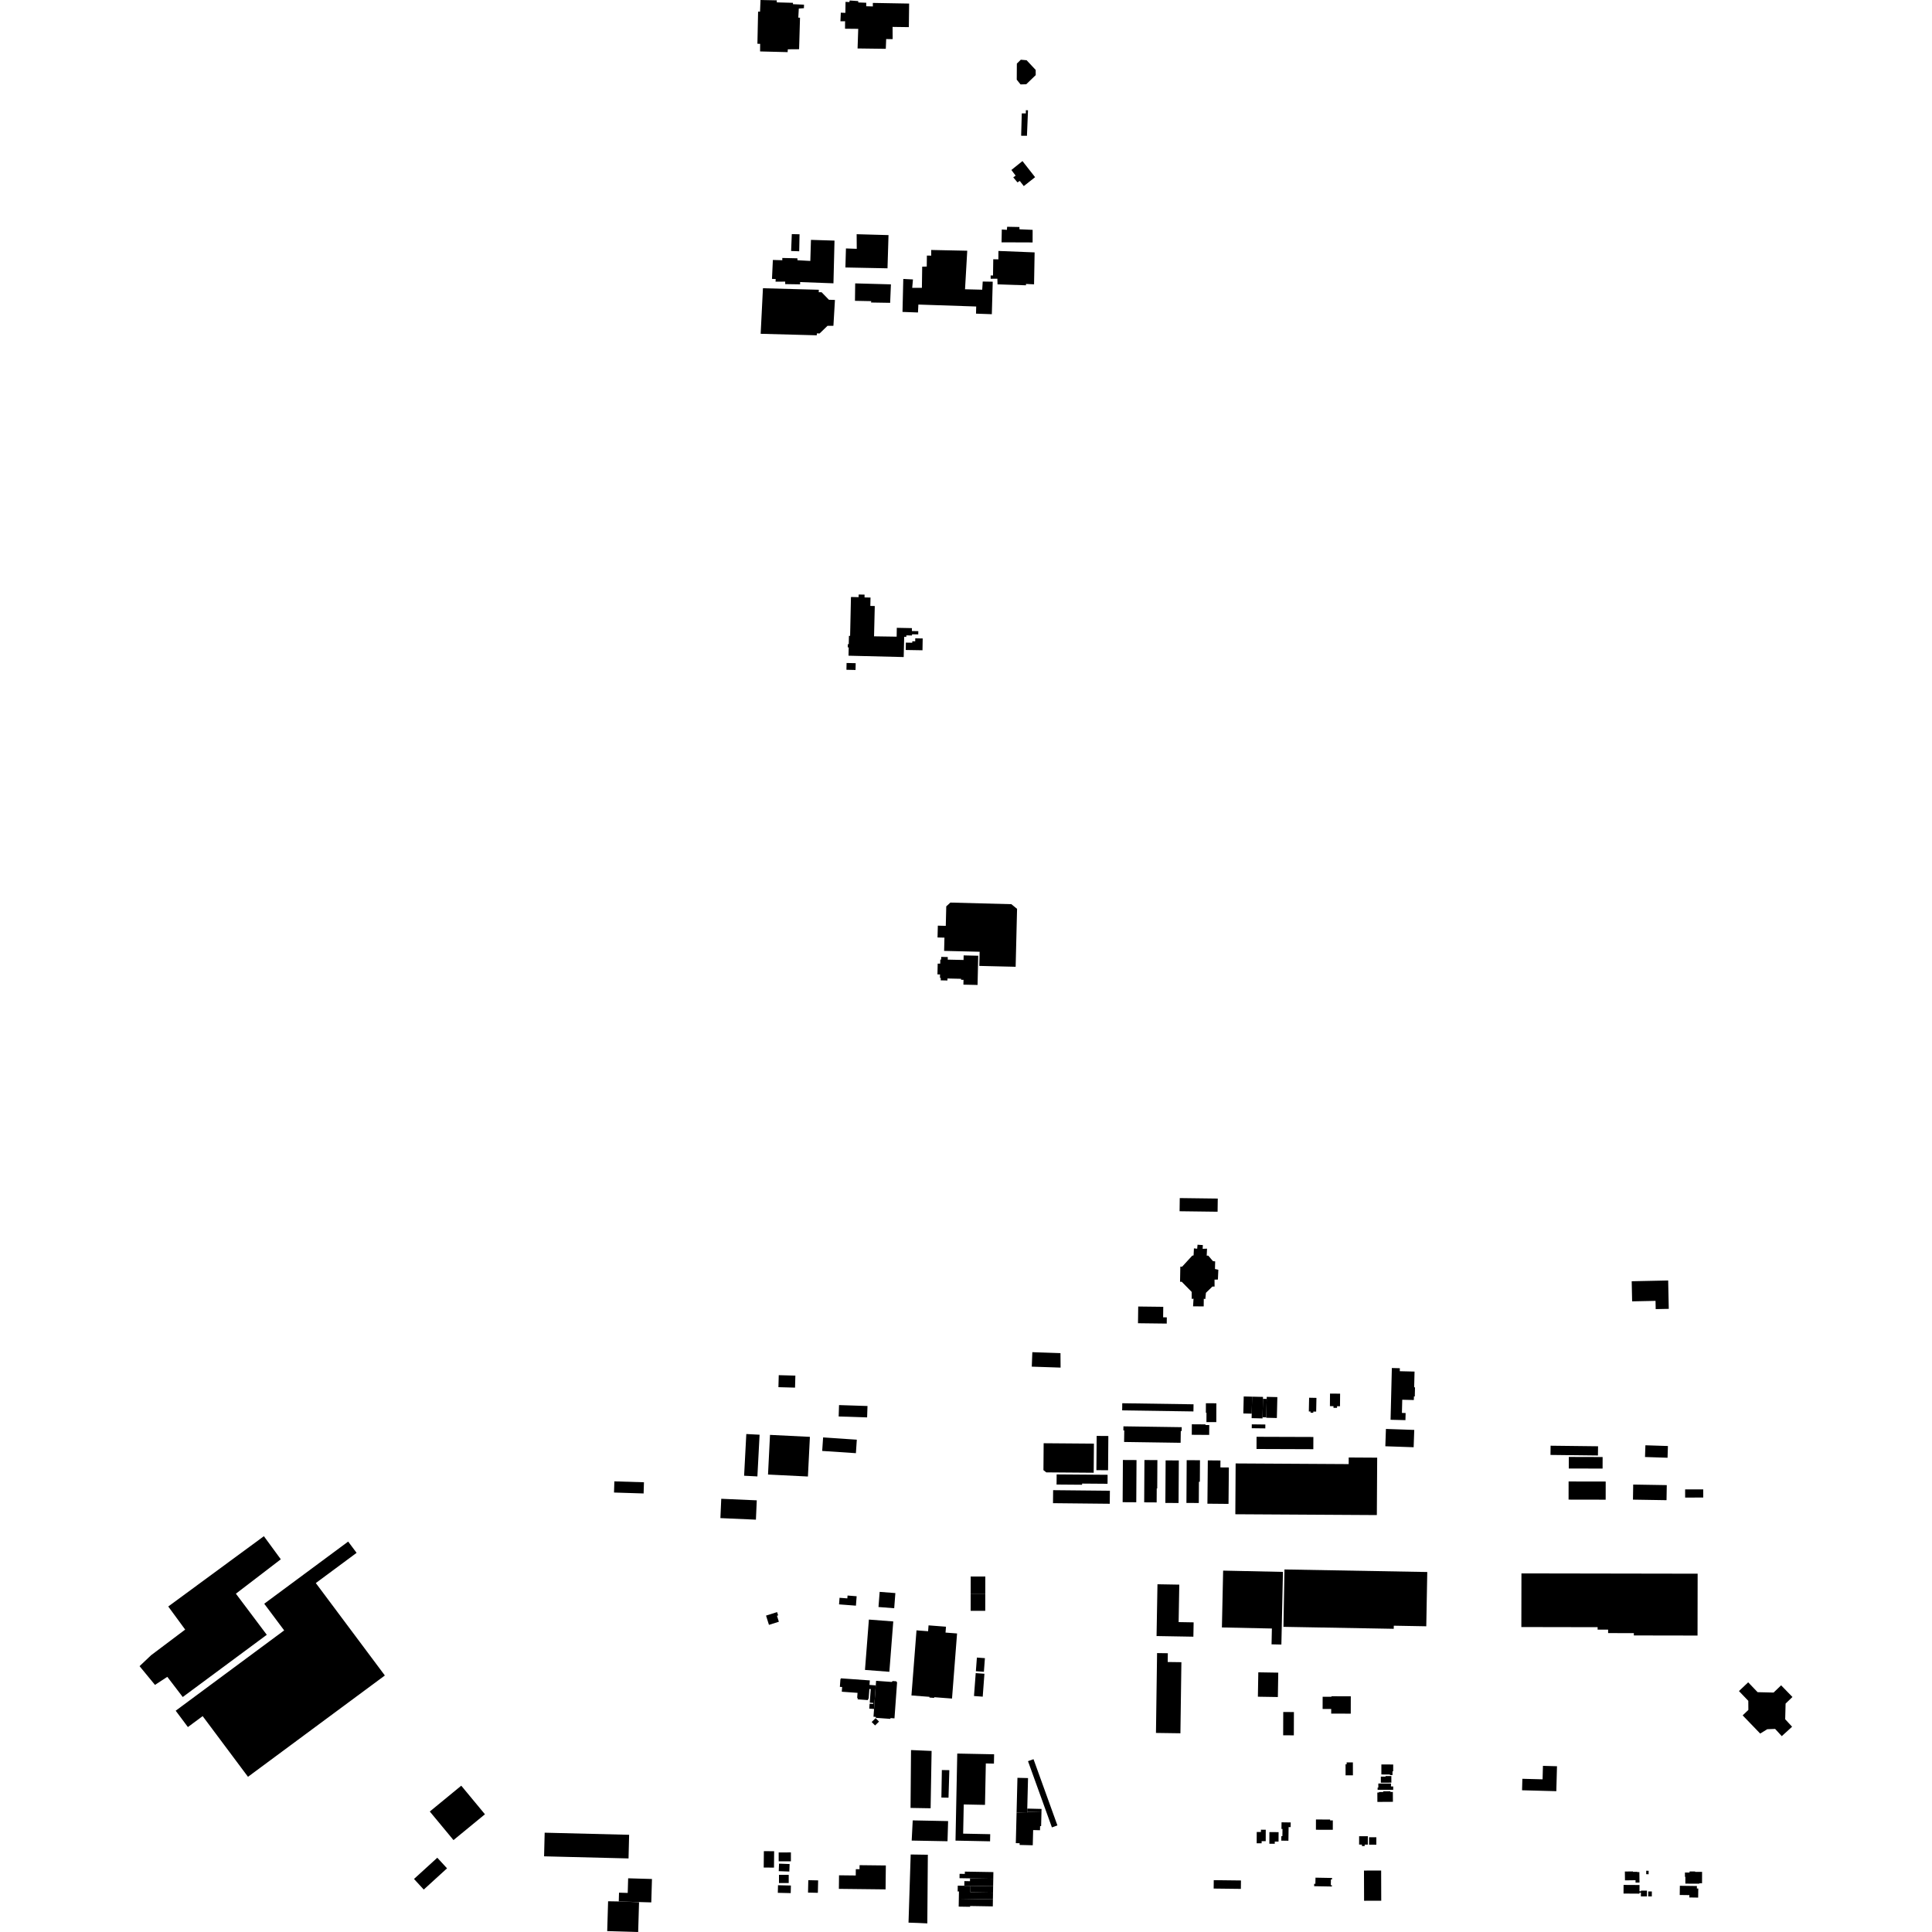 <?xml version="1.0" encoding="utf-8" standalone="no"?>
<!DOCTYPE svg PUBLIC "-//W3C//DTD SVG 1.1//EN"
  "http://www.w3.org/Graphics/SVG/1.1/DTD/svg11.dtd">
<!-- Created with matplotlib (https://matplotlib.org/) -->
<svg height="288pt" version="1.1" viewBox="0 0 288 288" width="288pt" xmlns="http://www.w3.org/2000/svg" xmlns:xlink="http://www.w3.org/1999/xlink">
 <defs>
  <style type="text/css">
*{stroke-linecap:butt;stroke-linejoin:round;}
  </style>
 </defs>
 <g id="figure_1">
  <g id="patch_1">
   <path d="M 0 288 
L 288 288 
L 288 0 
L 0 0 
z
" style="fill:none;opacity:0;"/>
  </g>
  <g id="axes_1">
   <g id="PatchCollection_1">
    <path clip-path="url(#p3e3f191188)" d="M 28.01 257.45 
L 26.19 255.013 
L 42.36 243.041 
L 39.389 239.065 
L 51.902 229.8 
L 53.157 231.481 
L 47.077 235.984 
L 57.37 249.761 
L 36.968 264.865 
L 36.296 263.967 
L 34.801 261.965 
L 31.405 257.419 
L 30.645 256.401 
L 30.21 255.82 
L 28.01 257.45 
"/>
    <path clip-path="url(#p3e3f191188)" d="M 39.337 229 
L 41.859 232.441 
L 35.165 237.569 
L 39.769 243.696 
L 27.241 252.972 
L 24.94 249.963 
L 23.103 251.165 
L 20.803 248.371 
L 22.528 246.738 
L 27.603 242.919 
L 25.081 239.478 
L 39.337 229 
"/>
    <path clip-path="url(#p3e3f191188)" d="M 118.032 34.899 
L 119.186 34.924 
L 119.136 37.457 
L 117.931 37.415 
L 118.032 34.899 
"/>
    <path clip-path="url(#p3e3f191188)" d="M 116.616 38.455 
L 118.871 38.506 
L 118.874 38.792 
L 120.792 38.898 
L 120.888 35.757 
L 124.399 35.866 
L 124.242 42.233 
L 119.27 42.048 
L 119.273 42.387 
L 117.05 42.352 
L 117.048 41.98 
L 115.607 41.99 
L 115.637 41.602 
L 115.078 41.573 
L 115.211 38.752 
L 116.619 38.792 
L 116.616 38.455 
"/>
    <path clip-path="url(#p3e3f191188)" d="M 127.699 34.913 
L 132.449 35.047 
L 132.298 39.996 
L 126.022 39.872 
L 126.104 37.035 
L 127.715 37.091 
L 127.699 34.913 
"/>
    <path clip-path="url(#p3e3f191188)" d="M 127.481 42.243 
L 132.808 42.389 
L 132.692 45.142 
L 129.843 45.095 
L 129.875 44.892 
L 127.449 44.843 
L 127.481 42.243 
"/>
    <path clip-path="url(#p3e3f191188)" d="M 113.731 42.967 
L 122.061 43.194 
L 122.046 43.565 
L 122.471 43.562 
L 123.564 44.685 
L 124.464 44.713 
L 124.237 48.564 
L 123.355 48.571 
L 122.175 49.711 
L 121.769 49.697 
L 121.754 49.983 
L 113.39 49.758 
L 113.731 42.967 
"/>
    <path clip-path="url(#p3e3f191188)" d="M 148.834 37.409 
L 154.229 37.624 
L 154.145 42.386 
L 152.94 42.327 
L 152.942 42.529 
L 148.701 42.392 
L 148.677 41.547 
L 147.677 41.555 
L 147.673 41.066 
L 148.029 41.063 
L 148.063 38.647 
L 148.826 38.66 
L 148.834 37.409 
"/>
    <path clip-path="url(#p3e3f191188)" d="M 149.336 34.214 
L 150.1 34.259 
L 150.131 33.804 
L 151.963 33.841 
L 151.965 34.178 
L 153.933 34.265 
L 153.929 36.14 
L 149.299 36.123 
L 149.336 34.214 
"/>
    <path clip-path="url(#p3e3f191188)" d="M 134.534 46.497 
L 136.841 46.581 
L 136.901 45.399 
L 145.519 45.69 
L 145.493 46.754 
L 146.065 46.775 
L 147.851 46.838 
L 147.985 41.992 
L 146.493 41.969 
L 146.417 43.185 
L 143.855 43.12 
L 144.186 37.376 
L 138.809 37.263 
L 138.815 38.108 
L 138.17 38.096 
L 138.148 39.733 
L 137.47 39.754 
L 137.425 42.912 
L 135.983 42.906 
L 136.093 41.656 
L 134.651 41.582 
L 134.534 46.497 
"/>
    <path clip-path="url(#p3e3f191188)" d="M 150.765 25.34 
L 152.417 24.011 
L 154.3 26.412 
L 152.614 27.741 
L 152.015 26.969 
L 151.676 27.191 
L 151.043 26.436 
L 151.398 26.18 
L 150.765 25.34 
"/>
    <path clip-path="url(#p3e3f191188)" d="M 153.085 20.242 
L 152.22 20.232 
L 152.314 16.905 
L 152.924 16.9 
L 152.921 16.427 
L 153.243 16.441 
L 153.085 20.242 
"/>
    <path clip-path="url(#p3e3f191188)" d="M 153.036 8.98 
L 154.387 10.423 
L 154.392 11.198 
L 152.977 12.561 
L 152.13 12.584 
L 151.565 11.878 
L 151.581 9.481 
L 152.171 8.902 
L 153.036 8.98 
"/>
    <path clip-path="url(#p3e3f191188)" d="M 135.523 0.532 
L 135.48 4.044 
L 133.054 4.011 
L 133.068 5.833 
L 132.101 5.823 
L 132.044 7.277 
L 127.837 7.223 
L 127.935 4.301 
L 125.967 4.281 
L 125.976 3.167 
L 125.281 3.172 
L 125.338 1.889 
L 126.018 1.917 
L 126.04 0.279 
L 126.617 0.308 
L 126.666 0.072 
L 127.939 0.164 
L 127.94 0.366 
L 129.128 0.408 
L 129.132 0.932 
L 130.115 0.959 
L 130.111 0.435 
L 135.523 0.532 
"/>
    <path clip-path="url(#p3e3f191188)" d="M 113.368 0 
L 115.793 0.05 
L 115.795 0.353 
L 118.205 0.42 
L 118.207 0.624 
L 119.852 0.696 
L 119.839 1.219 
L 119.076 1.275 
L 119.001 2.626 
L 119.256 2.641 
L 119.12 7.337 
L 117.441 7.349 
L 117.41 7.771 
L 113.305 7.666 
L 113.314 6.535 
L 112.906 6.521 
L 113.008 1.724 
L 113.296 1.739 
L 113.368 0 
"/>
    <path clip-path="url(#p3e3f191188)" d="M 148.029 282.134 
L 148.045 281.178 
L 144.675 281.121 
L 144.659 282.079 
L 148.029 282.134 
"/>
    <path clip-path="url(#p3e3f191188)" d="M 148.065 280.062 
L 148.082 279.069 
L 143.832 278.998 
L 143.827 279.34 
L 143.044 279.326 
L 143.034 279.978 
L 144.601 280.004 
L 148.065 280.062 
"/>
    <path clip-path="url(#p3e3f191188)" d="M 148.045 281.178 
L 148.065 280.062 
L 144.601 280.004 
L 144.594 280.428 
L 143.758 280.414 
L 143.746 281.107 
L 144.675 281.121 
L 148.045 281.178 
"/>
    <path clip-path="url(#p3e3f191188)" d="M 147.995 284.182 
L 148.013 283.128 
L 142.931 283.044 
L 142.91 284.215 
L 143.768 284.229 
L 144.607 284.242 
L 144.608 284.126 
L 147.995 284.182 
"/>
    <path clip-path="url(#p3e3f191188)" d="M 148.013 283.128 
L 148.029 282.134 
L 144.659 282.079 
L 144.675 281.121 
L 143.746 281.107 
L 142.771 281.091 
L 142.756 281.954 
L 142.949 281.957 
L 142.931 283.044 
L 148.013 283.128 
"/>
    <path clip-path="url(#p3e3f191188)" d="M 142.436 274.378 
L 147.588 274.482 
L 147.609 273.419 
L 143.575 273.338 
L 143.662 268.988 
L 146.832 269.05 
L 146.955 262.874 
L 148.164 262.899 
L 148.191 261.509 
L 142.697 261.4 
L 142.436 274.378 
"/>
    <path clip-path="url(#p3e3f191188)" d="M 153.121 270.088 
L 153.116 270.258 
L 151.539 270.219 
L 151.425 274.753 
L 151.996 274.767 
L 151.99 275.023 
L 153.952 275.071 
L 154.009 272.805 
L 155.03 272.83 
L 155.046 272.214 
L 155.198 272.217 
L 155.249 270.14 
L 153.121 270.088 
"/>
    <path clip-path="url(#p3e3f191188)" d="M 155.261 269.654 
L 155.249 270.14 
L 153.121 270.088 
L 153.133 269.602 
L 155.261 269.654 
"/>
    <path clip-path="url(#p3e3f191188)" d="M 156.807 272.406 
L 157.628 272.112 
L 154.065 262.24 
L 153.243 262.534 
L 156.807 272.406 
"/>
    <path clip-path="url(#p3e3f191188)" d="M 153.121 270.088 
L 153.133 269.602 
L 153.247 265.054 
L 151.669 265.015 
L 151.539 270.219 
L 153.116 270.258 
L 153.121 270.088 
"/>
    <path clip-path="url(#p3e3f191188)" d="M 138.544 253.049 
L 138.552 252.943 
L 135.869 252.738 
L 136.622 243.033 
L 138.35 243.166 
L 138.418 242.29 
L 141.017 242.49 
L 140.949 243.366 
L 142.668 243.498 
L 141.915 253.201 
L 139.262 252.998 
L 139.254 253.104 
L 138.544 253.049 
"/>
    <path clip-path="url(#p3e3f191188)" d="M 133.726 250.796 
L 133.338 256.153 
L 132.742 256.111 
L 132.732 256.231 
L 130.553 256.073 
L 130.562 255.935 
L 130.21 255.91 
L 130.294 254.751 
L 130.549 251.236 
L 130.599 250.556 
L 132.917 250.724 
L 133.082 250.59 
L 133.606 250.631 
L 133.726 250.796 
"/>
    <path clip-path="url(#p3e3f191188)" d="M 130.549 251.236 
L 129.615 251.169 
L 129.664 250.496 
L 125.347 250.185 
L 125.34 250.287 
L 125.283 250.282 
L 125.198 251.456 
L 125.536 251.481 
L 125.485 252.182 
L 127.833 252.351 
L 127.778 253.117 
L 127.86 253.122 
L 127.846 253.319 
L 129.388 253.43 
L 129.402 253.243 
L 129.488 253.248 
L 129.596 251.772 
L 129.801 251.787 
L 129.652 253.814 
L 130.17 253.852 
L 130.158 254.002 
L 129.633 253.965 
L 129.579 254.699 
L 130.294 254.751 
L 130.549 251.236 
"/>
    <path clip-path="url(#p3e3f191188)" d="M 145.192 252.823 
L 146.492 252.919 
L 146.747 249.504 
L 145.448 249.408 
L 145.192 252.823 
"/>
    <path clip-path="url(#p3e3f191188)" d="M 128.941 248.932 
L 129.524 241.426 
L 133.158 241.705 
L 132.575 249.212 
L 128.941 248.932 
"/>
    <path clip-path="url(#p3e3f191188)" d="M 144.698 237.632 
L 144.695 240.122 
L 146.869 240.126 
L 146.874 237.635 
L 144.698 237.632 
"/>
    <path clip-path="url(#p3e3f191188)" d="M 130.954 239.555 
L 131.13 237.297 
L 133.471 237.478 
L 133.297 239.736 
L 130.954 239.555 
"/>
    <path clip-path="url(#p3e3f191188)" d="M 145.471 249.124 
L 145.624 247.09 
L 146.82 247.178 
L 146.667 249.212 
L 145.471 249.124 
"/>
    <path clip-path="url(#p3e3f191188)" d="M 130.529 256.121 
L 131.034 256.634 
L 130.445 257.21 
L 129.939 256.697 
L 130.529 256.121 
"/>
    <path clip-path="url(#p3e3f191188)" d="M 144.698 237.632 
L 144.703 235.004 
L 146.879 235.008 
L 146.874 237.635 
L 144.698 237.632 
"/>
    <path clip-path="url(#p3e3f191188)" d="M 114.628 242.215 
L 116.105 241.75 
L 115.821 240.859 
L 115.997 240.804 
L 115.841 240.315 
L 114.191 240.834 
L 114.628 242.215 
"/>
    <path clip-path="url(#p3e3f191188)" d="M 127.592 239.354 
L 125.076 239.161 
L 125.151 238.179 
L 126.311 238.269 
L 126.344 237.844 
L 127.7 237.949 
L 127.592 239.354 
"/>
    <path clip-path="url(#p3e3f191188)" d="M 191.32 242.509 
L 207.761 242.803 
L 207.769 242.34 
L 212.613 242.427 
L 212.76 234.337 
L 191.475 233.957 
L 191.32 242.509 
"/>
    <path clip-path="url(#p3e3f191188)" d="M 172.317 258.325 
L 175.962 258.377 
L 176.109 247.78 
L 174.067 247.752 
L 174.086 246.444 
L 172.483 246.422 
L 172.317 258.325 
"/>
    <path clip-path="url(#p3e3f191188)" d="M 177.933 241.842 
L 177.895 243.978 
L 172.406 243.883 
L 172.542 236.163 
L 175.794 236.219 
L 175.697 241.804 
L 177.933 241.842 
"/>
    <path clip-path="url(#p3e3f191188)" d="M 182.148 242.601 
L 189.598 242.759 
L 189.548 245.12 
L 191.013 245.151 
L 191.248 234.32 
L 182.331 234.13 
L 182.148 242.601 
"/>
    <path clip-path="url(#p3e3f191188)" d="M 191.279 258.677 
L 191.292 255.207 
L 192.882 255.212 
L 192.869 258.684 
L 191.279 258.677 
"/>
    <path clip-path="url(#p3e3f191188)" d="M 187.512 252.925 
L 190.488 252.973 
L 190.548 249.339 
L 187.573 249.29 
L 187.512 252.925 
"/>
    <path clip-path="url(#p3e3f191188)" d="M 198.439 255.444 
L 201.355 255.45 
L 201.36 252.865 
L 198.475 252.858 
L 198.474 252.936 
L 197.165 252.934 
L 197.16 254.75 
L 198.44 254.753 
L 198.439 255.444 
"/>
    <path clip-path="url(#p3e3f191188)" d="M 244.397 281.936 
L 244.609 281.937 
L 244.61 281.83 
L 245.509 281.836 
L 245.504 282.696 
L 244.605 282.69 
L 244.608 282.138 
L 244.396 282.137 
L 244.394 282.284 
L 242.016 282.269 
L 242.024 280.982 
L 244.402 280.996 
L 244.397 281.936 
"/>
    <path clip-path="url(#p3e3f191188)" d="M 251.232 280.791 
L 253.312 280.797 
L 253.312 280.736 
L 253.721 280.738 
L 253.726 279.039 
L 252.687 279.036 
L 252.687 278.975 
L 251.858 278.973 
L 251.858 279.136 
L 251.173 279.133 
L 251.17 279.774 
L 251.234 279.773 
L 251.232 280.791 
"/>
    <path clip-path="url(#p3e3f191188)" d="M 245.401 278.871 
L 245.76 278.873 
L 245.757 279.388 
L 245.397 279.386 
L 245.401 278.871 
"/>
    <path clip-path="url(#p3e3f191188)" d="M 245.701 281.955 
L 246.239 281.959 
L 246.234 282.695 
L 245.696 282.691 
L 245.701 281.955 
"/>
    <path clip-path="url(#p3e3f191188)" d="M 250.395 282.482 
L 251.829 282.502 
L 251.824 282.851 
L 253.141 282.871 
L 253.16 281.519 
L 252.95 281.516 
L 252.955 281.145 
L 250.414 281.11 
L 250.395 282.482 
"/>
    <path clip-path="url(#p3e3f191188)" d="M 244.378 279.067 
L 244.398 280.628 
L 243.81 280.636 
L 243.806 280.28 
L 242.233 280.301 
L 242.216 278.986 
L 243.417 278.971 
L 243.418 279.032 
L 244.053 279.025 
L 244.053 279.071 
L 244.378 279.067 
"/>
    <path clip-path="url(#p3e3f191188)" d="M 195.895 281.172 
L 198.54 281.221 
L 198.543 281.03 
L 198.383 281.026 
L 198.399 280.166 
L 198.56 280.17 
L 198.563 279.946 
L 196.099 279.9 
L 196.081 280.816 
L 195.903 280.813 
L 195.895 281.172 
"/>
    <path clip-path="url(#p3e3f191188)" d="M 180.919 281.525 
L 184.974 281.573 
L 184.989 280.318 
L 180.933 280.27 
L 180.919 281.525 
"/>
    <path clip-path="url(#p3e3f191188)" d="M 207.639 268.594 
L 207.63 267.122 
L 207.267 267.125 
L 207.266 267.019 
L 206.192 267.026 
L 206.192 267.131 
L 205.566 267.136 
L 205.566 267.206 
L 205.317 267.208 
L 205.325 268.609 
L 207.639 268.594 
"/>
    <path clip-path="url(#p3e3f191188)" d="M 190.998 274.382 
L 192.062 274.397 
L 192.091 272.36 
L 192.395 272.364 
L 192.405 271.668 
L 191.038 271.649 
L 191.024 272.638 
L 191.179 272.641 
L 191.164 273.717 
L 191.009 273.715 
L 190.998 274.382 
"/>
    <path clip-path="url(#p3e3f191188)" d="M 204.084 274.984 
L 204.087 273.876 
L 205.17 273.878 
L 205.166 274.987 
L 204.084 274.984 
"/>
    <path clip-path="url(#p3e3f191188)" d="M 203.342 283.343 
L 205.899 283.335 
L 205.885 278.835 
L 203.326 278.843 
L 203.342 283.343 
"/>
    <path clip-path="url(#p3e3f191188)" d="M 205.842 265.745 
L 207.41 265.738 
L 207.406 264.75 
L 206.545 264.753 
L 206.545 264.837 
L 205.838 264.841 
L 205.842 265.745 
"/>
    <path clip-path="url(#p3e3f191188)" d="M 189.23 273.108 
L 189.221 274.84 
L 190.027 274.843 
L 190.029 274.52 
L 190.59 274.523 
L 190.597 273.114 
L 189.23 273.108 
"/>
    <path clip-path="url(#p3e3f191188)" d="M 196.167 271.228 
L 198.278 271.234 
L 198.276 271.365 
L 198.682 271.366 
L 198.679 272.766 
L 196.163 272.758 
L 196.167 271.228 
"/>
    <path clip-path="url(#p3e3f191188)" d="M 201.671 262.715 
L 201.678 264.646 
L 200.584 264.649 
L 200.578 263.003 
L 200.744 263.004 
L 200.743 262.719 
L 201.671 262.715 
"/>
    <path clip-path="url(#p3e3f191188)" d="M 187.332 274.772 
L 187.34 273.091 
L 187.965 273.094 
L 187.966 272.751 
L 188.684 272.754 
L 188.678 274.462 
L 188.069 274.46 
L 188.068 274.776 
L 187.332 274.772 
"/>
    <path clip-path="url(#p3e3f191188)" d="M 202.6 274.97 
L 203.02 274.972 
L 203.019 275.186 
L 203.43 275.188 
L 203.43 274.973 
L 203.899 274.974 
L 203.902 273.725 
L 202.603 273.721 
L 202.6 274.97 
"/>
    <path clip-path="url(#p3e3f191188)" d="M 205.465 265.867 
L 207.354 265.867 
L 207.354 266.304 
L 207.683 266.305 
L 207.683 266.802 
L 205.359 266.802 
L 205.36 266.474 
L 205.466 266.473 
L 205.465 265.867 
"/>
    <path clip-path="url(#p3e3f191188)" d="M 207.577 264.603 
L 207.578 264.043 
L 207.679 264.043 
L 207.681 263.029 
L 205.919 263.027 
L 205.917 264.518 
L 207.2 264.52 
L 207.199 264.603 
L 207.577 264.603 
"/>
    <path clip-path="url(#p3e3f191188)" d="M 167.389 217.638 
L 169.419 217.649 
L 169.382 223.94 
L 167.351 223.927 
L 167.389 217.638 
"/>
    <path clip-path="url(#p3e3f191188)" d="M 165.449 222.222 
L 165.429 224.163 
L 156.969 224.076 
L 156.989 222.137 
L 165.449 222.222 
"/>
    <path clip-path="url(#p3e3f191188)" d="M 163.438 219.155 
L 163.478 214.049 
L 165.219 214.062 
L 165.179 219.168 
L 163.438 219.155 
"/>
    <path clip-path="url(#p3e3f191188)" d="M 173.718 224.038 
L 173.757 217.695 
L 175.725 217.707 
L 175.687 224.05 
L 173.718 224.038 
"/>
    <path clip-path="url(#p3e3f191188)" d="M 155.544 219.151 
L 155.576 215.141 
L 163.069 215.2 
L 163.035 219.538 
L 155.968 219.484 
L 155.544 219.151 
"/>
    <path clip-path="url(#p3e3f191188)" d="M 179.988 224.153 
L 183.134 224.182 
L 183.184 218.754 
L 181.923 218.744 
L 181.932 217.712 
L 180.047 217.695 
L 179.988 224.153 
"/>
    <path clip-path="url(#p3e3f191188)" d="M 170.599 217.643 
L 172.531 217.654 
L 172.506 221.881 
L 172.433 221.88 
L 172.42 223.962 
L 170.562 223.951 
L 170.599 217.643 
"/>
    <path clip-path="url(#p3e3f191188)" d="M 157.513 219.787 
L 157.501 221.298 
L 161.306 221.328 
L 161.308 221.155 
L 165.1 221.184 
L 165.11 219.845 
L 157.513 219.787 
"/>
    <path clip-path="url(#p3e3f191188)" d="M 176.897 217.663 
L 178.879 217.675 
L 178.86 220.884 
L 178.722 220.884 
L 178.703 224.049 
L 176.859 224.038 
L 176.897 217.663 
"/>
    <path clip-path="url(#p3e3f191188)" d="M 184.148 225.726 
L 205.244 225.849 
L 205.295 217.291 
L 201.051 217.266 
L 201.046 218.251 
L 184.194 218.152 
L 184.148 225.726 
"/>
    <path clip-path="url(#p3e3f191188)" d="M 207.481 203.928 
L 207.29 211.644 
L 209.506 211.698 
L 209.533 210.637 
L 208.982 210.624 
L 209.031 208.657 
L 210.759 208.7 
L 210.773 208.163 
L 210.9 208.165 
L 210.933 206.806 
L 210.807 206.802 
L 210.865 204.458 
L 208.662 204.404 
L 208.674 203.958 
L 207.481 203.928 
"/>
    <path clip-path="url(#p3e3f191188)" d="M 188.206 211.269 
L 188.761 211.281 
L 188.825 208.536 
L 188.271 208.521 
L 188.206 211.269 
"/>
    <path clip-path="url(#p3e3f191188)" d="M 186.653 208.198 
L 185.4 208.168 
L 185.34 210.702 
L 186.594 210.732 
L 186.653 208.198 
"/>
    <path clip-path="url(#p3e3f191188)" d="M 206.598 213.01 
L 210.82 213.155 
L 210.73 215.737 
L 206.508 215.592 
L 206.598 213.01 
"/>
    <path clip-path="url(#p3e3f191188)" d="M 187.313 214.18 
L 195.782 214.208 
L 195.775 216.029 
L 187.308 215.999 
L 187.313 214.18 
"/>
    <path clip-path="url(#p3e3f191188)" d="M 186.596 212.902 
L 188.617 212.927 
L 188.624 212.349 
L 186.603 212.324 
L 186.596 212.902 
"/>
    <path clip-path="url(#p3e3f191188)" d="M 167.294 209.179 
L 177.919 209.337 
L 177.903 210.401 
L 167.279 210.243 
L 167.294 209.179 
"/>
    <path clip-path="url(#p3e3f191188)" d="M 188.825 208.536 
L 188.833 208.226 
L 190.413 208.264 
L 190.339 211.38 
L 188.759 211.343 
L 188.761 211.281 
L 188.825 208.536 
"/>
    <path clip-path="url(#p3e3f191188)" d="M 180.261 212.429 
L 180.251 213.9 
L 177.655 213.882 
L 177.666 212.316 
L 179.702 212.33 
L 179.701 212.425 
L 180.261 212.429 
"/>
    <path clip-path="url(#p3e3f191188)" d="M 179.762 209.18 
L 181.32 209.185 
L 181.311 211.995 
L 179.843 211.989 
L 179.848 210.6 
L 179.756 210.599 
L 179.762 209.18 
"/>
    <path clip-path="url(#p3e3f191188)" d="M 186.577 211.402 
L 188.203 211.44 
L 188.206 211.269 
L 188.271 208.521 
L 188.278 208.235 
L 186.653 208.198 
L 186.594 210.732 
L 186.577 211.402 
"/>
    <path clip-path="url(#p3e3f191188)" d="M 199.767 207.752 
L 199.752 209.625 
L 199.314 209.621 
L 199.312 209.866 
L 198.778 209.862 
L 198.78 209.617 
L 198.248 209.612 
L 198.263 207.74 
L 199.767 207.752 
"/>
    <path clip-path="url(#p3e3f191188)" d="M 195.147 208.358 
L 196.24 208.38 
L 196.198 210.427 
L 195.774 210.419 
L 195.769 210.599 
L 195.359 210.591 
L 195.363 210.41 
L 195.105 210.406 
L 195.147 208.358 
"/>
    <path clip-path="url(#p3e3f191188)" d="M 167.469 212.622 
L 176.158 212.748 
L 176.15 213.322 
L 176.018 213.32 
L 175.992 215.075 
L 167.567 214.951 
L 167.592 213.229 
L 167.459 213.227 
L 167.469 212.622 
"/>
    <path clip-path="url(#p3e3f191188)" d="M 126.198 98.829 
L 127.555 98.859 
L 127.533 99.872 
L 126.176 99.842 
L 126.198 98.829 
"/>
    <path clip-path="url(#p3e3f191188)" d="M 127.997 88.623 
L 128.883 88.641 
L 128.875 89.058 
L 129.766 89.076 
L 129.741 90.326 
L 130.401 90.339 
L 130.292 94.854 
L 133.663 94.906 
L 133.684 93.588 
L 135.943 93.633 
L 135.933 94.067 
L 136.891 94.086 
L 136.881 94.572 
L 135.953 94.552 
L 135.95 94.732 
L 135.106 94.713 
L 135.101 94.942 
L 134.786 94.933 
L 134.712 97.946 
L 126.486 97.743 
L 126.516 96.505 
L 126.369 96.501 
L 126.381 96.024 
L 126.521 96.028 
L 126.55 94.783 
L 126.725 94.787 
L 126.852 88.992 
L 127.988 89.017 
L 127.997 88.623 
"/>
    <path clip-path="url(#p3e3f191188)" d="M 135.035 95.793 
L 135.017 96.892 
L 137.514 96.935 
L 137.544 95.174 
L 136.437 95.156 
L 136.429 95.6 
L 135.994 95.593 
L 135.99 95.809 
L 135.035 95.793 
"/>
    <path clip-path="url(#p3e3f191188)" d="M 116.038 206.784 
L 116.087 204.994 
L 118.564 205.061 
L 118.515 206.851 
L 116.038 206.784 
"/>
    <path clip-path="url(#p3e3f191188)" d="M 125.019 211.152 
L 125.073 209.453 
L 129.316 209.591 
L 129.26 211.289 
L 125.019 211.152 
"/>
    <path clip-path="url(#p3e3f191188)" d="M 122.7 214.275 
L 127.723 214.611 
L 127.588 216.623 
L 122.564 216.289 
L 122.7 214.275 
"/>
    <path clip-path="url(#p3e3f191188)" d="M 120.435 220.101 
L 114.487 219.807 
L 114.783 213.895 
L 120.731 214.189 
L 120.435 220.101 
"/>
    <path clip-path="url(#p3e3f191188)" d="M 112.903 220.088 
L 110.923 219.985 
L 111.251 213.768 
L 113.231 213.872 
L 112.903 220.088 
"/>
    <path clip-path="url(#p3e3f191188)" d="M 91.53 222.489 
L 91.582 220.824 
L 95.993 220.96 
L 95.942 222.627 
L 91.53 222.489 
"/>
    <path clip-path="url(#p3e3f191188)" d="M 107.516 223.42 
L 112.81 223.653 
L 112.683 226.534 
L 107.389 226.302 
L 107.516 223.42 
"/>
    <path clip-path="url(#p3e3f191188)" d="M 245.219 217.194 
L 245.277 215.445 
L 248.636 215.555 
L 248.578 217.304 
L 245.219 217.194 
"/>
    <path clip-path="url(#p3e3f191188)" d="M 231.128 216.884 
L 231.145 215.51 
L 238.219 215.593 
L 238.202 216.967 
L 231.128 216.884 
"/>
    <path clip-path="url(#p3e3f191188)" d="M 233.861 217.184 
L 238.9 217.198 
L 238.895 218.92 
L 233.856 218.907 
L 233.861 217.184 
"/>
    <path clip-path="url(#p3e3f191188)" d="M 233.829 220.84 
L 239.359 220.85 
L 239.355 223.555 
L 233.825 223.545 
L 233.829 220.84 
"/>
    <path clip-path="url(#p3e3f191188)" d="M 251.199 222.021 
L 253.897 222.018 
L 253.899 223.237 
L 251.201 223.24 
L 251.199 222.021 
"/>
    <path clip-path="url(#p3e3f191188)" d="M 243.459 221.301 
L 248.464 221.384 
L 248.427 223.629 
L 243.423 223.548 
L 243.459 221.301 
"/>
    <path clip-path="url(#p3e3f191188)" d="M 67.601 274.3 
L 64.069 270.04 
L 68.758 266.19 
L 72.289 270.45 
L 67.601 274.3 
"/>
    <path clip-path="url(#p3e3f191188)" d="M 90.516 287.865 
L 90.648 283.419 
L 92.238 283.446 
L 95.262 283.554 
L 95.131 288 
L 90.516 287.865 
"/>
    <path clip-path="url(#p3e3f191188)" d="M 81.105 276.719 
L 81.193 273.196 
L 93.783 273.51 
L 93.695 277.033 
L 81.105 276.719 
"/>
    <path clip-path="url(#p3e3f191188)" d="M 61.714 280.094 
L 65.186 276.928 
L 66.639 278.508 
L 63.168 281.674 
L 61.714 280.094 
"/>
    <path clip-path="url(#p3e3f191188)" d="M 135.755 276.445 
L 138.313 276.484 
L 138.309 276.91 
L 138.233 286.717 
L 136.816 286.65 
L 135.431 286.604 
L 135.755 276.445 
"/>
    <path clip-path="url(#p3e3f191188)" d="M 135.805 260.878 
L 138.872 261.009 
L 138.726 269.556 
L 135.733 269.504 
L 135.805 260.878 
"/>
    <path clip-path="url(#p3e3f191188)" d="M 120.492 280.273 
L 121.959 280.306 
L 121.917 282.159 
L 120.45 282.127 
L 120.492 280.273 
"/>
    <path clip-path="url(#p3e3f191188)" d="M 136.058 271.362 
L 141.333 271.466 
L 141.244 274.471 
L 135.904 274.371 
L 136.058 271.362 
"/>
    <path clip-path="url(#p3e3f191188)" d="M 140.401 263.857 
L 140.331 267.961 
L 141.393 267.979 
L 141.516 263.875 
L 140.401 263.857 
"/>
    <path clip-path="url(#p3e3f191188)" d="M 115.378 278.402 
L 115.4 275.96 
L 113.868 275.947 
L 113.846 278.389 
L 115.378 278.402 
"/>
    <path clip-path="url(#p3e3f191188)" d="M 116.076 276.139 
L 116.077 277.464 
L 117.899 277.463 
L 117.898 276.138 
L 116.076 276.139 
"/>
    <path clip-path="url(#p3e3f191188)" d="M 116.13 277.81 
L 116.086 278.93 
L 117.664 278.989 
L 117.707 277.87 
L 116.13 277.81 
"/>
    <path clip-path="url(#p3e3f191188)" d="M 116.121 279.482 
L 116.121 280.702 
L 117.573 280.702 
L 117.573 279.482 
L 116.121 279.482 
"/>
    <path clip-path="url(#p3e3f191188)" d="M 115.975 281.028 
L 115.949 282.159 
L 117.871 282.202 
L 117.897 281.072 
L 115.975 281.028 
"/>
    <path clip-path="url(#p3e3f191188)" d="M 92.238 283.446 
L 92.277 282.138 
L 93.574 282.176 
L 93.638 279.995 
L 97.188 280.098 
L 97.085 283.587 
L 92.238 283.446 
"/>
    <path clip-path="url(#p3e3f191188)" d="M 127.575 278.634 
L 127.564 279.575 
L 125.073 279.547 
L 125.05 281.568 
L 132.01 281.647 
L 132.051 278.082 
L 128.135 278.038 
L 128.128 278.641 
L 127.575 278.634 
"/>
    <path clip-path="url(#p3e3f191188)" d="M 178.515 185.549 
L 179.309 185.602 
L 179.274 186.16 
L 179.931 186.135 
L 179.881 187.175 
L 180.112 187.173 
L 180.815 187.996 
L 181.143 188.032 
L 181.113 189.168 
L 181.616 189.279 
L 181.55 190.743 
L 181.048 190.747 
L 181.055 191.786 
L 180.726 191.788 
L 179.767 192.718 
L 179.676 193.643 
L 179.445 193.606 
L 179.434 194.742 
L 177.848 194.734 
L 177.917 193.598 
L 177.647 193.62 
L 177.64 192.58 
L 176.159 191.071 
L 175.907 191.073 
L 175.949 188.821 
L 176.22 188.819 
L 177.715 187.191 
L 177.927 187.132 
L 177.978 186.093 
L 178.462 186.146 
L 178.515 185.549 
"/>
    <path clip-path="url(#p3e3f191188)" d="M 175.865 178.595 
L 181.53 178.668 
L 181.504 180.63 
L 175.839 180.557 
L 175.865 178.595 
"/>
    <path clip-path="url(#p3e3f191188)" d="M 169.671 194.76 
L 169.639 197.252 
L 173.923 197.304 
L 173.935 196.376 
L 173.386 196.37 
L 173.405 194.805 
L 169.671 194.76 
"/>
    <path clip-path="url(#p3e3f191188)" d="M 153.888 201.567 
L 153.806 203.724 
L 158.099 203.866 
L 158.083 201.71 
L 153.888 201.567 
"/>
    <path clip-path="url(#p3e3f191188)" d="M 141.673 134.545 
L 150.764 134.786 
L 151.612 135.481 
L 151.401 144.116 
L 145.982 143.986 
L 146.034 141.876 
L 140.738 141.748 
L 140.787 139.773 
L 139.757 139.748 
L 139.801 137.985 
L 140.986 138.015 
L 141.057 135.109 
L 141.673 134.545 
"/>
    <path clip-path="url(#p3e3f191188)" d="M 139.78 143.643 
L 140.155 143.651 
L 140.168 143.042 
L 140.297 143.046 
L 140.305 142.641 
L 141.285 142.663 
L 141.276 143.05 
L 143.634 143.101 
L 143.649 142.419 
L 145.821 142.468 
L 145.723 146.826 
L 143.614 146.78 
L 143.63 146.06 
L 143.26 146.052 
L 143.264 145.908 
L 141.238 145.861 
L 141.232 146.16 
L 140.23 146.138 
L 140.237 145.775 
L 140.119 145.771 
L 140.131 145.262 
L 139.744 145.254 
L 139.78 143.643 
"/>
    <path clip-path="url(#p3e3f191188)" d="M 226.937 265.161 
L 226.89 266.872 
L 231.998 267.009 
L 232.098 263.29 
L 230.004 263.233 
L 229.95 265.24 
L 226.937 265.161 
"/>
    <path clip-path="url(#p3e3f191188)" d="M 265.508 251.228 
L 267.197 252.967 
L 266.175 253.951 
L 266.116 256.285 
L 267.144 257.402 
L 265.606 258.804 
L 264.615 257.726 
L 263.443 257.771 
L 262.389 258.42 
L 259.775 255.708 
L 260.625 254.895 
L 260.615 253.54 
L 259.223 252.084 
L 260.599 250.781 
L 262.003 252.25 
L 264.386 252.308 
L 265.508 251.228 
"/>
    <path clip-path="url(#p3e3f191188)" d="M 248.761 195.108 
L 248.672 190.879 
L 243.235 190.994 
L 243.299 193.991 
L 246.787 193.918 
L 246.812 195.149 
L 248.761 195.108 
"/>
    <path clip-path="url(#p3e3f191188)" d="M 226.785 242.54 
L 238.155 242.561 
L 238.154 242.923 
L 239.72 242.926 
L 239.719 243.442 
L 243.555 243.449 
L 243.555 243.793 
L 253.049 243.809 
L 253.065 234.588 
L 226.799 234.544 
L 226.785 242.54 
"/>
   </g>
  </g>
 </g>
 <defs>
  <clipPath id="p3e3f191188">
   <rect height="288" width="246.395" x="20.803" y="0"/>
  </clipPath>
 </defs>
</svg>
